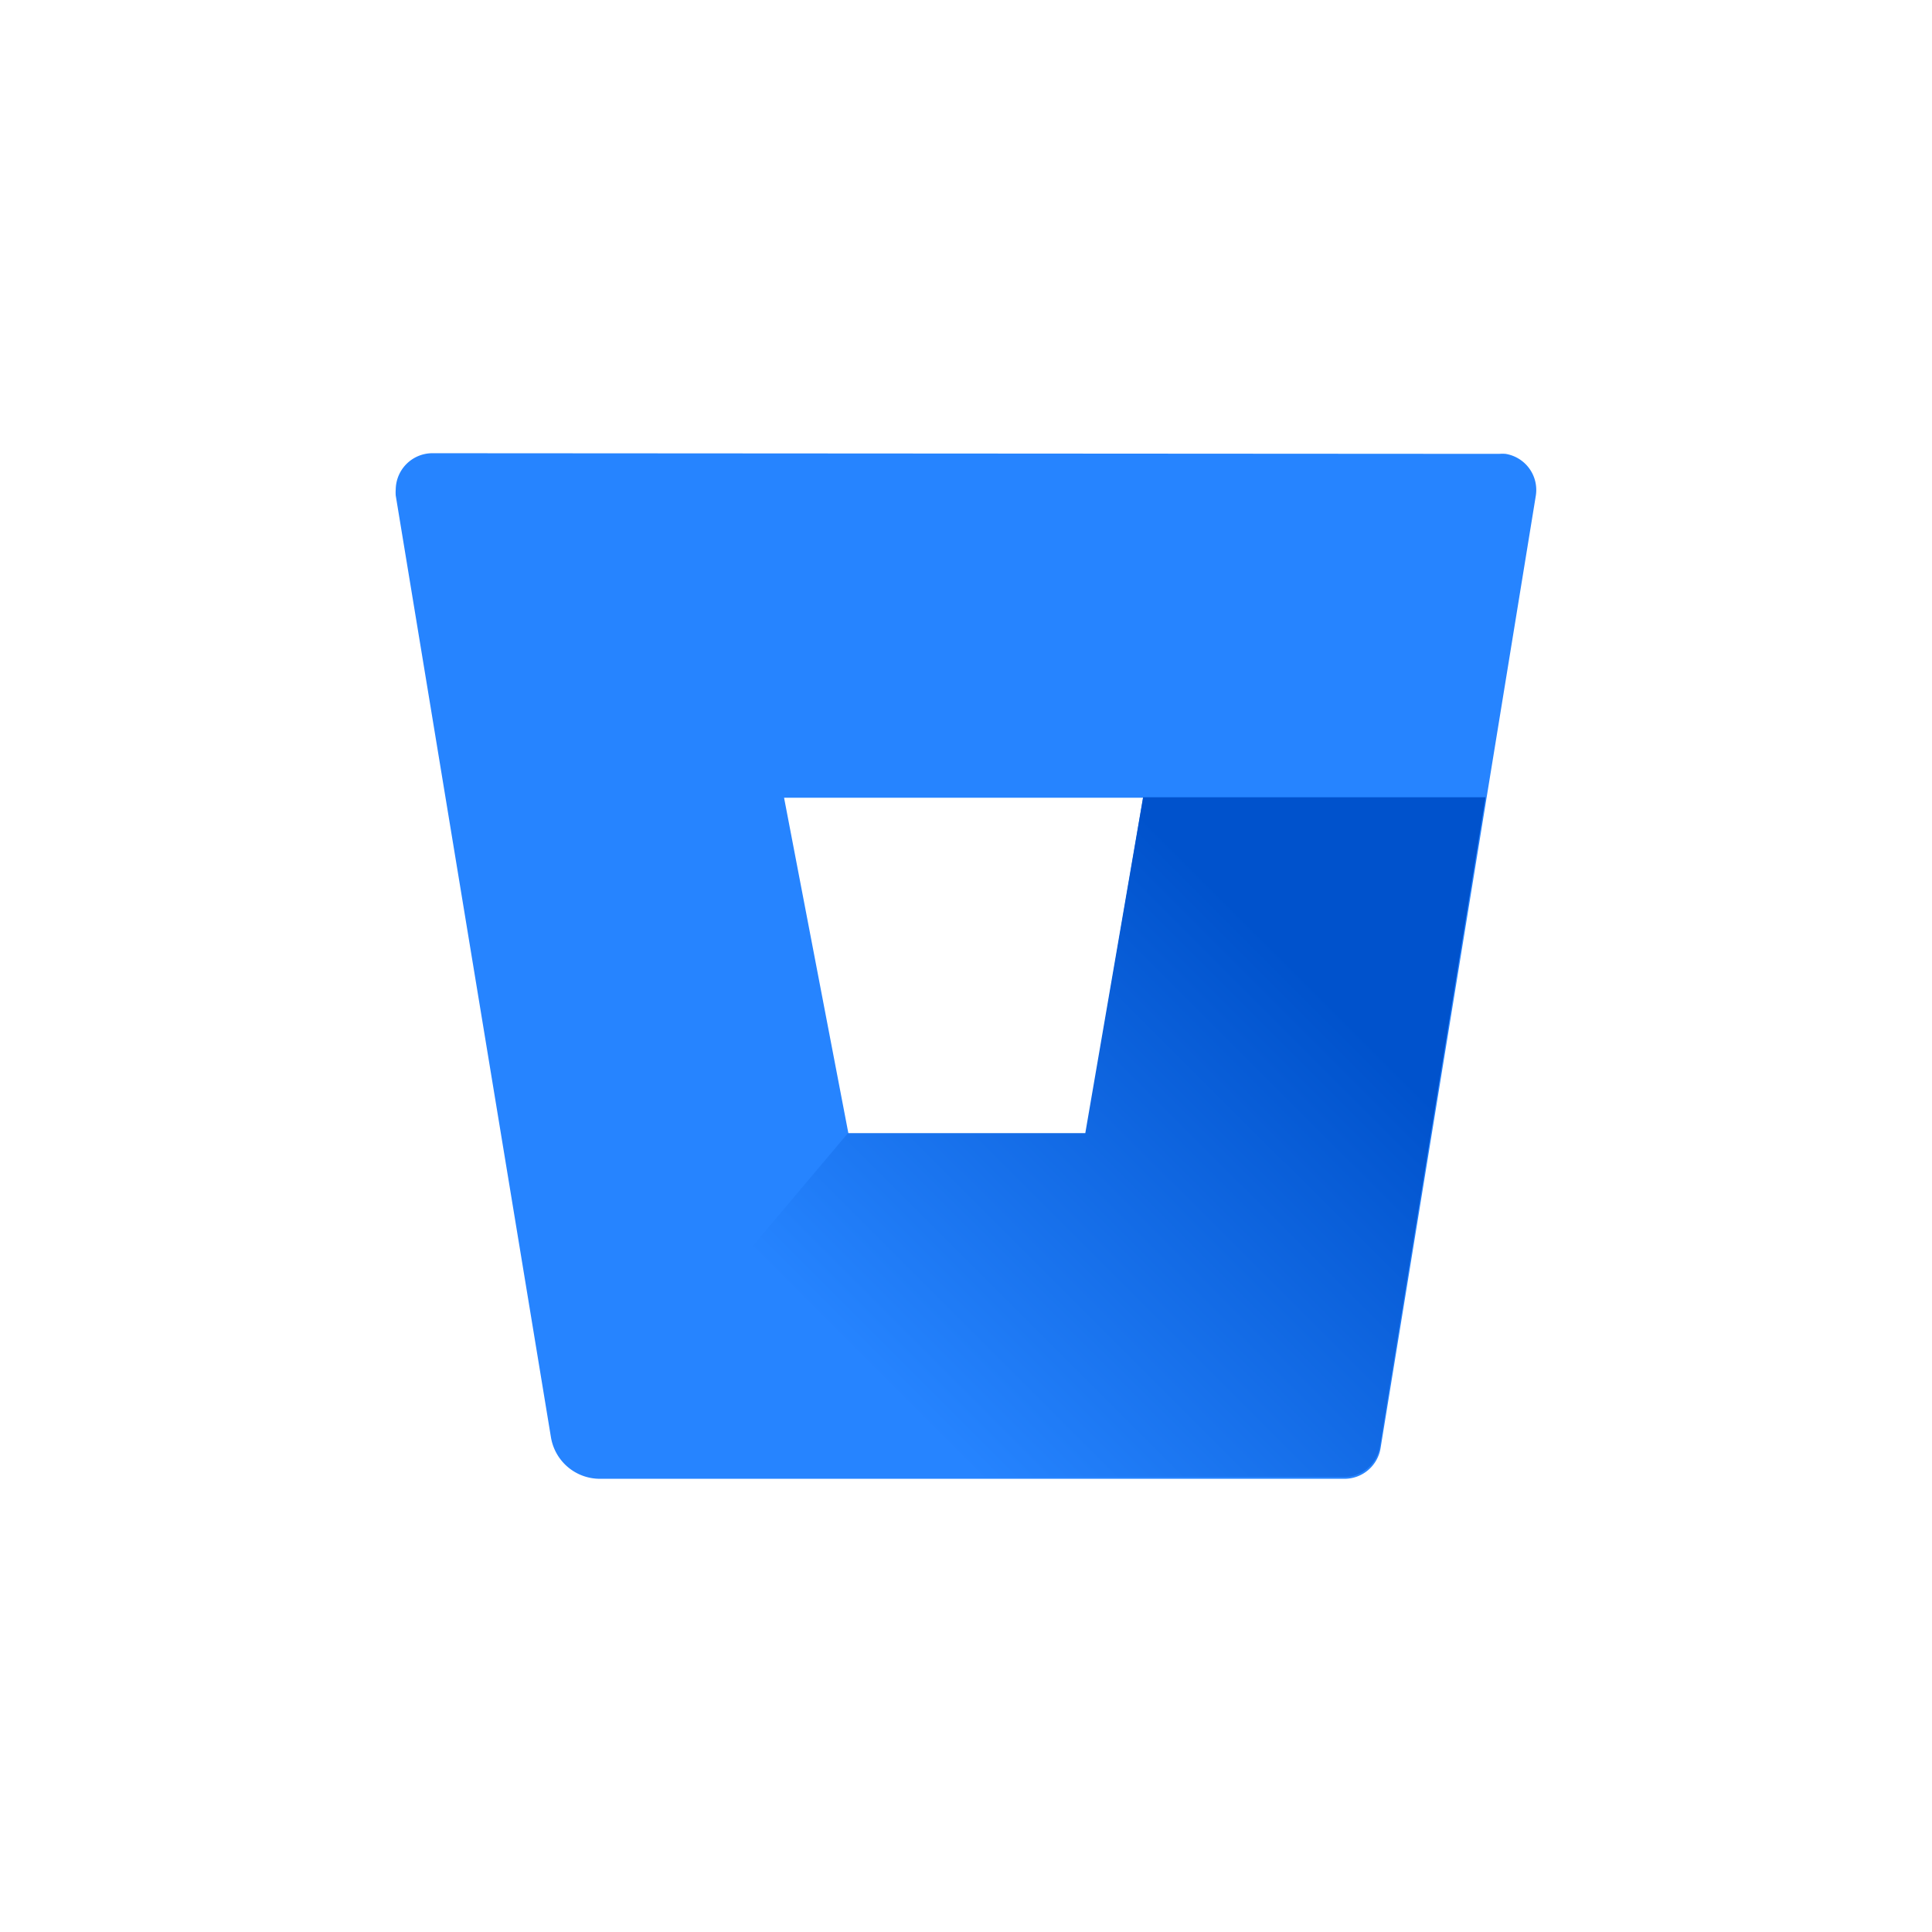 <svg xmlns="http://www.w3.org/2000/svg" xmlns:xlink="http://www.w3.org/1999/xlink" id="Layer_1" data-name="Layer 1" viewBox="0 0 120 120"><defs><style>.cls-1{fill:none;}.cls-2{fill:#2684ff;}.cls-3{fill:url(#linear-gradient);}</style><linearGradient id="linear-gradient" x1="-0.02" y1="120.33" x2="-0.04" y2="120.31" gradientTransform="matrix(1996.63, 0, 0, -1480.3, 137.6, 178184.21)" gradientUnits="userSpaceOnUse"><stop offset="0.18" stop-color="#0052cc"></stop><stop offset="1" stop-color="#2684ff"></stop></linearGradient></defs><title>bitbucket</title><path class="cls-1" d="M52.6,70.37H67.39L71,49.52H48.67Z"></path><path class="cls-2" d="M26.88,28.15a2.28,2.28,0,0,0-2.3,2.24,2.56,2.56,0,0,0,0,.39l9.64,58.49a3.08,3.08,0,0,0,3,2.58H83.48a2.27,2.27,0,0,0,2.27-1.91L95.39,30.8a2.27,2.27,0,0,0-1.88-2.61,2.56,2.56,0,0,0-.39,0ZM67.45,70.42H52.7l-4-20.87H71Z"></path><path class="cls-3" d="M92.27,49.52H71L67.41,70.38H52.67L35.27,91a3.05,3.05,0,0,0,2,.74H83.44a2.26,2.26,0,0,0,2.27-1.9Z"></path></svg>